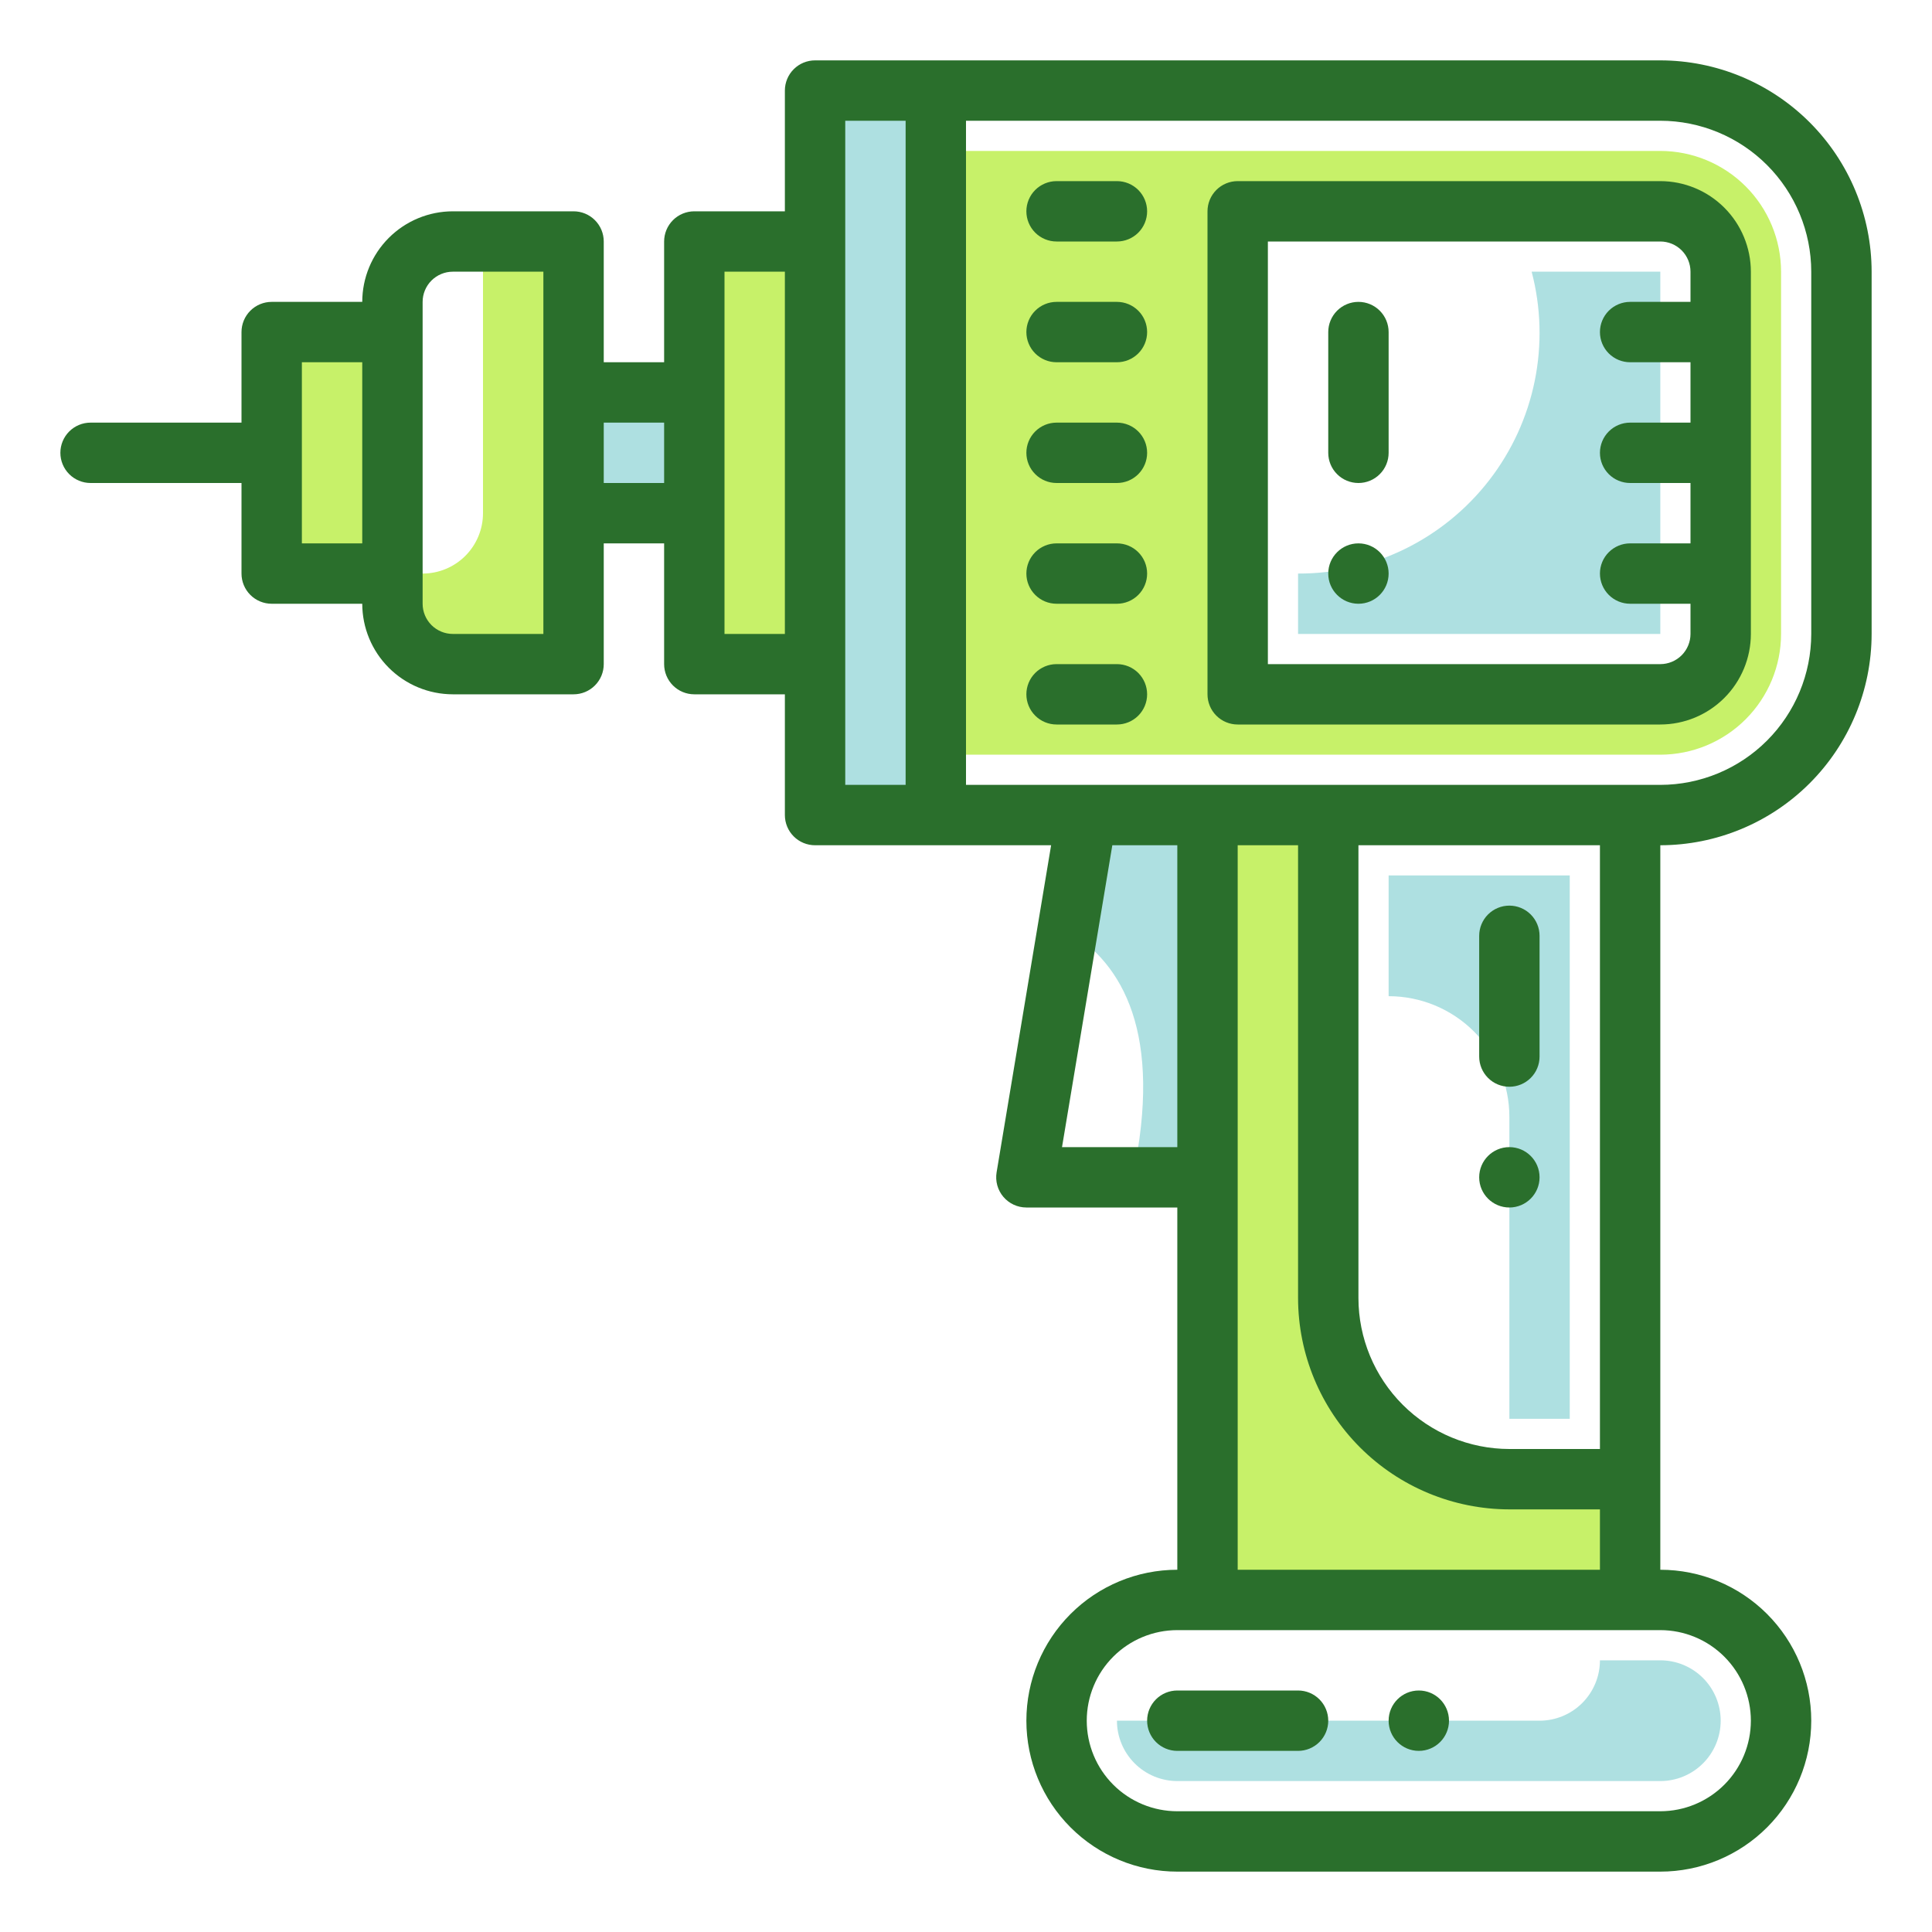 <svg width="512" height="512" viewBox="0 0 512 512" fill="none" xmlns="http://www.w3.org/2000/svg">
<path d="M440 440H424C424 444.243 422.314 448.313 419.314 451.314C416.313 454.314 412.243 456 408 456H296C296.005 460.242 297.692 464.309 300.692 467.308C303.691 470.308 307.758 471.995 312 472H440C444.243 472 448.313 470.314 451.314 467.314C454.314 464.313 456 460.243 456 456C456 451.757 454.314 447.687 451.314 444.686C448.313 441.686 444.243 440 440 440Z" fill="#AEE0E1"/>
<path d="M368 232V264C376.487 264 384.626 267.371 390.627 273.373C396.629 279.374 400 287.513 400 296V376H416V232H368Z" fill="#AEE0E1"/>
<path d="M405.902 72C408.389 81.455 408.669 91.355 406.721 100.936C404.772 110.517 400.647 119.521 394.664 127.253C388.681 134.985 381 141.239 372.215 145.529C363.43 149.82 353.777 152.034 344 152V168H440V72H405.902Z" fill="#AEE0E1"/>
<path d="M128 64V136C128 140.243 126.314 144.313 123.314 147.314C120.313 150.314 116.243 152 112 152H104V160C104 164.243 105.686 168.313 108.686 171.314C111.687 174.314 115.757 176 120 176H152V64H128Z" fill="#C7F169"/>
<path d="M288 216L282.898 246.609C297.512 255.357 308.289 273.876 300.16 312H320V216H288Z" fill="#AEE0E1"/>
<path d="M184 64H216V176H184V64Z" fill="#C7F169"/>
<path d="M72 88H104V152H72V88Z" fill="#C7F169"/>
<path d="M440 40H232V200H440C448.484 199.991 456.618 196.617 462.617 190.617C468.617 184.618 471.991 176.484 472 168V72C471.991 63.516 468.617 55.382 462.617 49.383C456.618 43.383 448.484 40.009 440 40ZM456 168C456 172.243 454.314 176.313 451.314 179.314C448.313 182.314 444.243 184 440 184H328V56H440C444.243 56 448.313 57.686 451.314 60.686C454.314 63.687 456 67.757 456 72V168Z" fill="#C7F169"/>
<path d="M216 24H248V216H216V24Z" fill="#AEE0E1"/>
<path d="M296 64H280C277.878 64 275.843 63.157 274.343 61.657C272.843 60.157 272 58.122 272 56C272 53.878 272.843 51.843 274.343 50.343C275.843 48.843 277.878 48 280 48H296C298.122 48 300.157 48.843 301.657 50.343C303.157 51.843 304 53.878 304 56C304 58.122 303.157 60.157 301.657 61.657C300.157 63.157 298.122 64 296 64Z" fill="#2A6F2C"/>
<path d="M296 96H280C277.878 96 275.843 95.157 274.343 93.657C272.843 92.157 272 90.122 272 88C272 85.878 272.843 83.843 274.343 82.343C275.843 80.843 277.878 80 280 80H296C298.122 80 300.157 80.843 301.657 82.343C303.157 83.843 304 85.878 304 88C304 90.122 303.157 92.157 301.657 93.657C300.157 95.157 298.122 96 296 96Z" fill="#2A6F2C"/>
<path d="M296 128H280C277.878 128 275.843 127.157 274.343 125.657C272.843 124.157 272 122.122 272 120C272 117.878 272.843 115.843 274.343 114.343C275.843 112.843 277.878 112 280 112H296C298.122 112 300.157 112.843 301.657 114.343C303.157 115.843 304 117.878 304 120C304 122.122 303.157 124.157 301.657 125.657C300.157 127.157 298.122 128 296 128Z" fill="#2A6F2C"/>
<path d="M296 160H280C277.878 160 275.843 159.157 274.343 157.657C272.843 156.157 272 154.122 272 152C272 149.878 272.843 147.843 274.343 146.343C275.843 144.843 277.878 144 280 144H296C298.122 144 300.157 144.843 301.657 146.343C303.157 147.843 304 149.878 304 152C304 154.122 303.157 156.157 301.657 157.657C300.157 159.157 298.122 160 296 160Z" fill="#2A6F2C"/>
<path d="M296 192H280C277.878 192 275.843 191.157 274.343 189.657C272.843 188.157 272 186.122 272 184C272 181.878 272.843 179.843 274.343 178.343C275.843 176.843 277.878 176 280 176H296C298.122 176 300.157 176.843 301.657 178.343C303.157 179.843 304 181.878 304 184C304 186.122 303.157 188.157 301.657 189.657C300.157 191.157 298.122 192 296 192Z" fill="#2A6F2C"/>
<path d="M352 344V216H320V424H432V392H400C387.27 392 375.061 386.943 366.059 377.941C357.057 368.939 352 356.73 352 344Z" fill="#C7F169"/>
<path d="M152 104H184V136H152V104Z" fill="#AEE0E1"/>
<path d="M400 288C398.949 288 397.909 287.794 396.938 287.392C395.967 286.99 395.085 286.4 394.343 285.657C393.6 284.915 393.01 284.033 392.608 283.062C392.206 282.091 392 281.051 392 280V248C392 245.878 392.843 243.843 394.343 242.343C395.843 240.843 397.878 240 400 240C402.122 240 404.157 240.843 405.657 242.343C407.157 243.843 408 245.878 408 248V280C408 281.051 407.794 282.091 407.392 283.062C406.99 284.033 406.4 284.915 405.657 285.657C404.915 286.4 404.033 286.99 403.062 287.392C402.091 287.794 401.051 288 400 288Z" fill="#2A6F2C"/>
<path d="M400 320C404.418 320 408 316.418 408 312C408 307.582 404.418 304 400 304C395.582 304 392 307.582 392 312C392 316.418 395.582 320 400 320Z" fill="#2A6F2C"/>
<path d="M360 128C358.949 128 357.909 127.794 356.938 127.392C355.967 126.99 355.085 126.4 354.343 125.657C353.6 124.915 353.01 124.033 352.608 123.062C352.206 122.091 352 121.051 352 120V88C352 85.878 352.843 83.843 354.343 82.343C355.843 80.843 357.878 80 360 80C362.122 80 364.157 80.843 365.657 82.343C367.157 83.843 368 85.878 368 88V120C368 121.051 367.794 122.091 367.392 123.062C366.99 124.033 366.4 124.915 365.657 125.657C364.915 126.4 364.033 126.99 363.062 127.392C362.091 127.794 361.051 128 360 128Z" fill="#2A6F2C"/>
<path d="M360 160C364.418 160 368 156.418 368 152C368 147.582 364.418 144 360 144C355.582 144 352 147.582 352 152C352 156.418 355.582 160 360 160Z" fill="#2A6F2C"/>
<path d="M376 464C380.418 464 384 460.418 384 456C384 451.582 380.418 448 376 448C371.582 448 368 451.582 368 456C368 460.418 371.582 464 376 464Z" fill="#2A6F2C"/>
<path d="M344 464H312C309.878 464 307.843 463.157 306.343 461.657C304.843 460.157 304 458.122 304 456C304 453.878 304.843 451.843 306.343 450.343C307.843 448.843 309.878 448 312 448H344C346.122 448 348.157 448.843 349.657 450.343C351.157 451.843 352 453.878 352 456C352 458.122 351.157 460.157 349.657 461.657C348.157 463.157 346.122 464 344 464Z" fill="#2A6F2C"/>
<path d="M440 48H328C326.949 48 325.909 48.206 324.938 48.608C323.967 49.01 323.085 49.6 322.343 50.343C321.6 51.086 321.01 51.968 320.608 52.938C320.206 53.909 320 54.949 320 56V184C320 185.051 320.206 186.091 320.608 187.062C321.01 188.033 321.6 188.915 322.343 189.657C323.085 190.4 323.967 190.99 324.938 191.392C325.909 191.794 326.949 192 328 192H440C446.363 191.993 452.464 189.462 456.963 184.963C461.462 180.464 463.993 174.363 464 168V72C463.993 65.637 461.462 59.536 456.963 55.037C452.464 50.538 446.363 48.007 440 48ZM440 176H336V64H440C442.121 64.002 444.155 64.846 445.655 66.346C447.154 67.845 447.998 69.879 448 72V80H432C429.878 80 427.843 80.843 426.343 82.343C424.843 83.843 424 85.878 424 88C424 90.122 424.843 92.157 426.343 93.657C427.843 95.157 429.878 96 432 96H448V112H432C429.878 112 427.843 112.843 426.343 114.343C424.843 115.843 424 117.878 424 120C424 122.122 424.843 124.157 426.343 125.657C427.843 127.157 429.878 128 432 128H448V144H432C429.878 144 427.843 144.843 426.343 146.343C424.843 147.843 424 149.878 424 152C424 154.122 424.843 156.157 426.343 157.657C427.843 159.157 429.878 160 432 160H448V168C447.998 170.121 447.154 172.155 445.655 173.655C444.155 175.154 442.121 175.998 440 176Z" fill="#2A6F2C"/>
<path d="M496 168V72C495.983 57.153 490.077 42.919 479.579 32.421C469.081 21.923 454.847 16.017 440 16H216C214.949 16 213.909 16.206 212.938 16.608C211.967 17.01 211.085 17.6 210.343 18.343C209.6 19.085 209.01 19.968 208.608 20.938C208.206 21.909 208 22.949 208 24V56H184C182.949 56 181.909 56.206 180.938 56.608C179.967 57.01 179.085 57.6 178.343 58.343C177.6 59.086 177.01 59.968 176.608 60.938C176.206 61.909 176 62.949 176 64V96H160V64C160 62.949 159.794 61.909 159.392 60.938C158.99 59.968 158.4 59.086 157.657 58.343C156.915 57.6 156.033 57.01 155.062 56.608C154.091 56.206 153.051 56 152 56H120C113.637 56.007 107.536 58.538 103.037 63.037C98.538 67.537 96.007 73.637 96 80H72C70.949 80 69.909 80.207 68.938 80.608C67.968 81.01 67.085 81.6 66.343 82.343C65.6 83.085 65.01 83.968 64.608 84.938C64.207 85.909 64 86.949 64 88V112H24C21.878 112 19.843 112.843 18.343 114.343C16.843 115.843 16 117.878 16 120C16 122.122 16.843 124.157 18.343 125.657C19.843 127.157 21.878 128 24 128H64V152C64 153.051 64.207 154.091 64.608 155.062C65.01 156.033 65.6 156.915 66.343 157.657C67.085 158.4 67.968 158.99 68.938 159.392C69.909 159.794 70.949 160 72 160H96C96.007 166.363 98.538 172.464 103.037 176.963C107.536 181.462 113.637 183.993 120 184H152C153.051 184 154.091 183.794 155.062 183.392C156.033 182.99 156.915 182.4 157.657 181.657C158.4 180.915 158.99 180.033 159.392 179.062C159.794 178.091 160 177.051 160 176V144H176V176C176 177.051 176.206 178.091 176.608 179.062C177.01 180.033 177.6 180.915 178.343 181.657C179.085 182.4 179.967 182.99 180.938 183.392C181.909 183.794 182.949 184 184 184H208V216C208 217.051 208.206 218.091 208.608 219.062C209.01 220.033 209.6 220.915 210.343 221.657C211.085 222.4 211.967 222.99 212.938 223.392C213.909 223.794 214.949 224 216 224H278.557L264.109 310.684C263.919 311.83 263.98 313.003 264.288 314.124C264.597 315.244 265.146 316.283 265.897 317.17C266.647 318.056 267.582 318.769 268.636 319.257C269.69 319.746 270.838 320 272 320H312V416C301.391 416 291.217 420.214 283.716 427.716C276.214 435.217 272 445.391 272 456C272 466.609 276.214 476.783 283.716 484.284C291.217 491.786 301.391 496 312 496H440C450.609 496 460.783 491.786 468.284 484.284C475.786 476.783 480 466.609 480 456C480 445.391 475.786 435.217 468.284 427.716C460.783 420.214 450.609 416 440 416V224C454.847 223.983 469.081 218.077 479.579 207.579C490.077 197.081 495.983 182.847 496 168ZM96 144H80V96H96V144ZM144 168H120C117.879 167.998 115.845 167.154 114.345 165.655C112.846 164.155 112.002 162.121 112 160V80C112.002 77.879 112.846 75.845 114.345 74.346C115.845 72.846 117.879 72.002 120 72H144V168ZM176 128H160V112H176V128ZM208 168H192V72H208V168ZM240 208H224V32H240V208ZM281.445 304L294.777 224H312V304H281.445ZM464 456C463.993 462.363 461.462 468.464 456.963 472.963C452.464 477.462 446.363 479.993 440 480H312C305.635 480 299.53 477.471 295.029 472.971C290.529 468.47 288 462.365 288 456C288 449.635 290.529 443.53 295.029 439.029C299.53 434.529 305.635 432 312 432H440C446.363 432.007 452.464 434.538 456.963 439.037C461.462 443.536 463.993 449.637 464 456ZM328 416V224H344V344C344.017 358.847 349.923 373.081 360.421 383.579C370.919 394.077 385.153 399.983 400 400H424V416H328ZM360 344V224H424V384H400C389.395 383.988 379.228 379.769 371.729 372.271C364.231 364.772 360.012 354.605 360 344ZM256 208V32H440C450.605 32.012 460.772 36.231 468.271 43.73C475.769 51.228 479.988 61.395 480 72V168C479.988 178.605 475.769 188.772 468.271 196.271C460.772 203.769 450.605 207.988 440 208H256Z" fill="#2A6F2C"/>
</svg>
